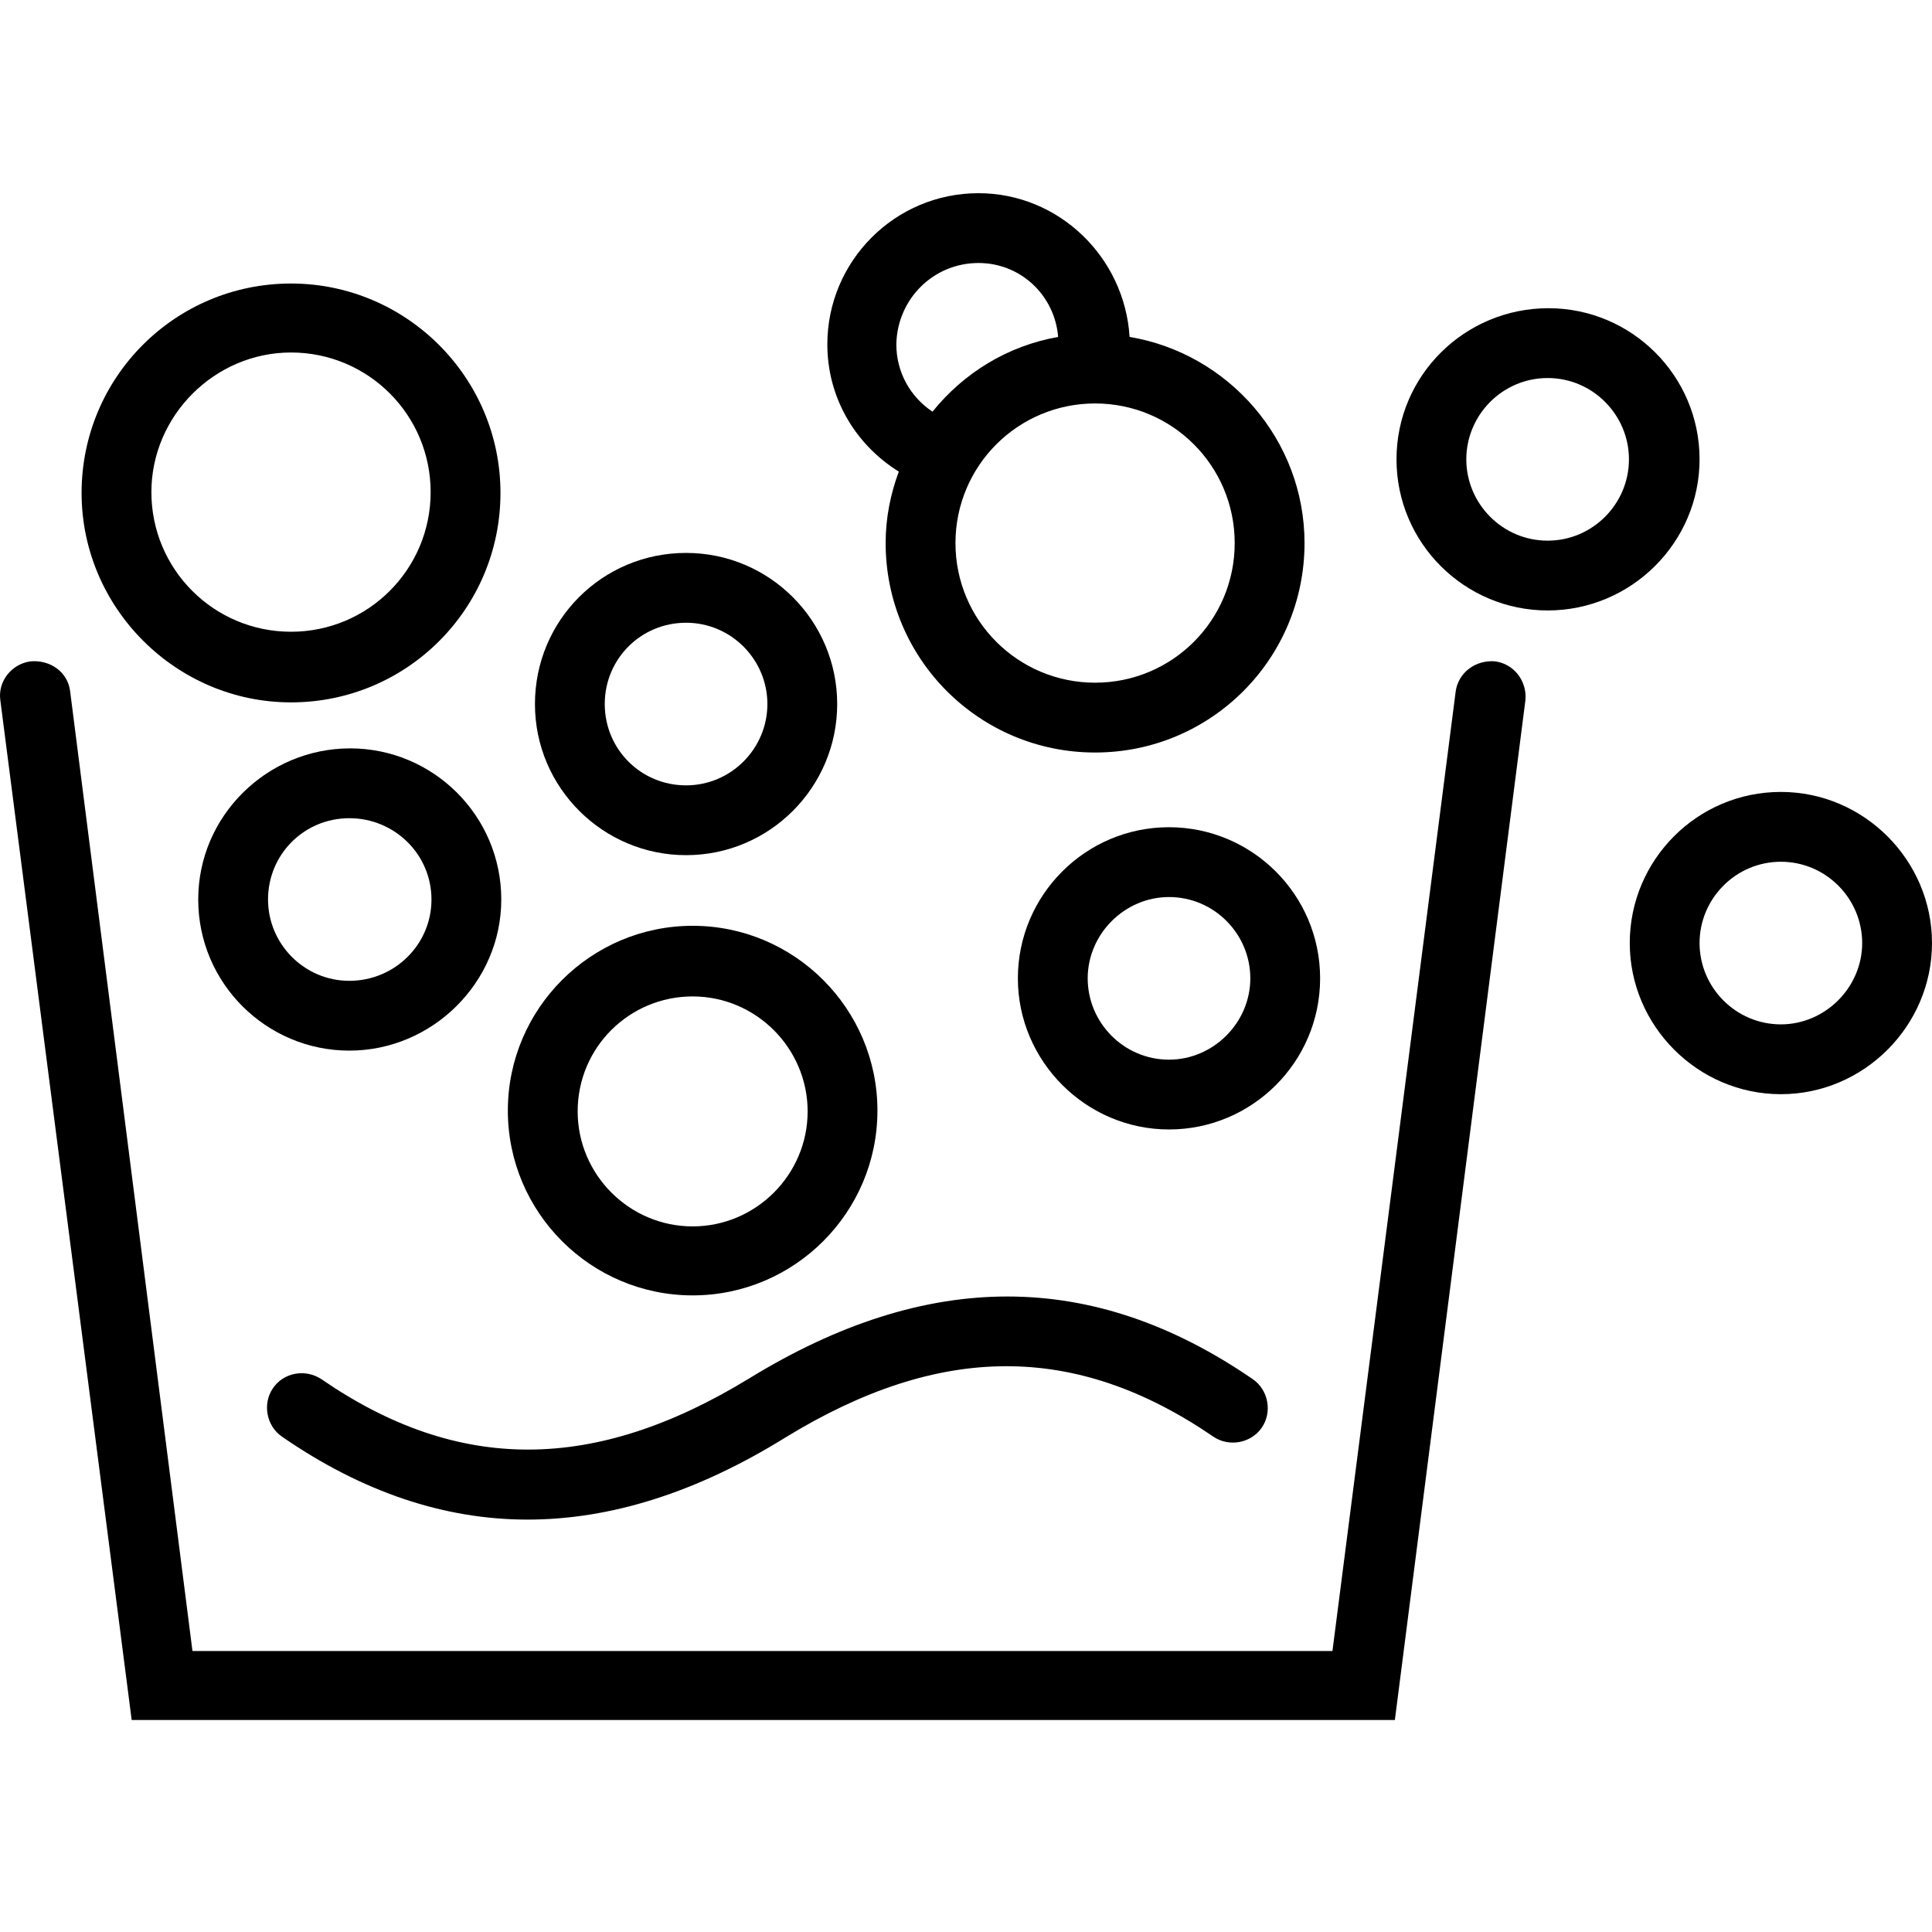 <svg width="100" height="100" viewBox="0 0 100 100" fill="none" xmlns="http://www.w3.org/2000/svg">
<rect width="100" height="100" fill="white"/>
<path d="M27.306 78.654C31.6 78.654 36.064 77.251 40.655 74.403C48.647 69.514 55.661 69.472 62.803 74.361C63.611 74.913 64.758 74.701 65.311 73.893C65.864 73.085 65.651 71.938 64.843 71.385C56.554 65.688 48.009 65.688 38.784 71.342C30.792 76.231 23.735 76.274 16.636 71.385C15.786 70.832 14.681 71.045 14.128 71.853C13.575 72.66 13.788 73.808 14.596 74.361C18.719 77.209 22.97 78.654 27.306 78.654Z" fill="black"/>
<path d="M35.511 44.263C39.847 44.263 43.333 40.735 43.333 36.441C43.333 32.148 39.847 28.619 35.511 28.619C31.175 28.619 27.689 32.105 27.689 36.441C27.689 40.777 31.218 44.263 35.511 44.263ZM35.511 32.233C37.849 32.233 39.72 34.145 39.72 36.441C39.72 38.737 37.849 40.65 35.511 40.65C33.173 40.65 31.302 38.779 31.302 36.441C31.302 34.103 33.173 32.233 35.511 32.233Z" fill="black"/>
<path d="M25.946 46.558C25.946 42.222 22.418 38.736 18.124 38.736C13.831 38.736 10.26 42.222 10.26 46.558C10.26 50.894 13.788 54.38 18.082 54.38C22.375 54.38 25.946 50.852 25.946 46.558ZM13.873 46.558C13.873 44.22 15.744 42.35 18.082 42.35C20.42 42.35 22.333 44.22 22.333 46.558C22.333 48.896 20.42 50.767 18.082 50.767C15.744 50.767 13.873 48.854 13.873 46.558Z" fill="black"/>
<path d="M92.178 40.99C87.842 40.99 84.356 44.519 84.356 48.812C84.356 53.106 87.884 56.635 92.178 56.635C96.471 56.635 100 53.106 100 48.812C100 44.519 96.471 40.99 92.178 40.99ZM92.178 53.021C89.84 53.021 87.969 51.108 87.969 48.812C87.969 46.517 89.84 44.604 92.178 44.604C94.516 44.604 96.386 46.517 96.386 48.812C96.386 51.108 94.473 53.021 92.178 53.021Z" fill="black"/>
<path d="M68.329 50.639C68.329 46.303 64.801 42.817 60.507 42.817C56.171 42.817 52.685 46.346 52.685 50.639C52.685 54.933 56.214 58.461 60.507 58.461C64.801 58.461 68.329 54.975 68.329 50.639ZM60.507 54.848C58.169 54.848 56.299 52.935 56.299 50.639C56.299 48.343 58.212 46.431 60.507 46.431C62.846 46.431 64.716 48.343 64.716 50.639C64.716 52.935 62.803 54.848 60.507 54.848Z" fill="black"/>
<path d="M87.969 23.775C87.969 19.439 84.441 15.953 80.147 15.953C75.811 15.953 72.283 19.439 72.283 23.775C72.283 28.111 75.811 31.597 80.105 31.597C84.441 31.597 87.969 28.069 87.969 23.775ZM80.105 27.984C77.767 27.984 75.896 26.071 75.896 23.775C75.896 21.48 77.767 19.567 80.105 19.567C82.443 19.567 84.314 21.48 84.314 23.775C84.314 26.071 82.443 27.984 80.105 27.984Z" fill="black"/>
<path d="M15.063 36.355C21.057 36.355 25.904 31.509 25.904 25.515C25.904 19.521 21.015 14.675 15.063 14.675C9.069 14.675 4.223 19.521 4.223 25.515C4.223 31.466 9.112 36.355 15.063 36.355ZM15.063 18.245C19.059 18.245 22.29 21.476 22.29 25.472C22.29 29.468 19.059 32.699 15.063 32.699C11.067 32.699 7.836 29.468 7.836 25.472C7.836 21.519 11.11 18.245 15.063 18.245Z" fill="black"/>
<path d="M35.851 67.049C41.123 67.049 45.416 62.755 45.416 57.484C45.416 52.213 41.123 47.919 35.851 47.919C30.58 47.919 26.286 52.213 26.286 57.484C26.286 62.755 30.58 67.049 35.851 67.049ZM35.851 51.575C39.125 51.575 41.803 54.253 41.803 57.527C41.803 60.8 39.125 63.478 35.851 63.478C32.578 63.478 29.9 60.8 29.9 57.527C29.9 54.211 32.578 51.575 35.851 51.575Z" fill="black"/>
<path d="M77.384 34.231C76.364 34.146 75.471 34.826 75.344 35.804L68.967 85.457H9.962L3.628 35.762C3.5 34.784 2.608 34.146 1.588 34.231C0.61 34.359 -0.113 35.252 0.015 36.229L6.816 89.028H72.198L78.957 36.229C79.042 35.252 78.362 34.359 77.384 34.231Z" fill="black"/>
<path d="M46.522 24.411C46.096 25.559 45.841 26.792 45.841 28.11C45.841 34.104 50.688 38.95 56.682 38.95C62.676 38.95 67.522 34.104 67.522 28.11C67.522 22.753 63.568 18.29 58.467 17.439C58.212 13.316 54.811 10 50.645 10C46.309 10 42.823 13.528 42.823 17.822C42.823 20.585 44.269 23.008 46.522 24.411ZM63.908 28.11C63.908 32.106 60.678 35.336 56.682 35.336C52.686 35.336 49.455 32.106 49.455 28.11C49.455 24.114 52.686 20.883 56.682 20.883C60.678 20.883 63.908 24.114 63.908 28.11ZM50.645 13.613C52.856 13.613 54.599 15.314 54.769 17.439C52.133 17.907 49.88 19.31 48.265 21.308C47.117 20.543 46.394 19.267 46.394 17.822C46.437 15.484 48.307 13.613 50.645 13.613Z" fill="black"/>
</svg>

